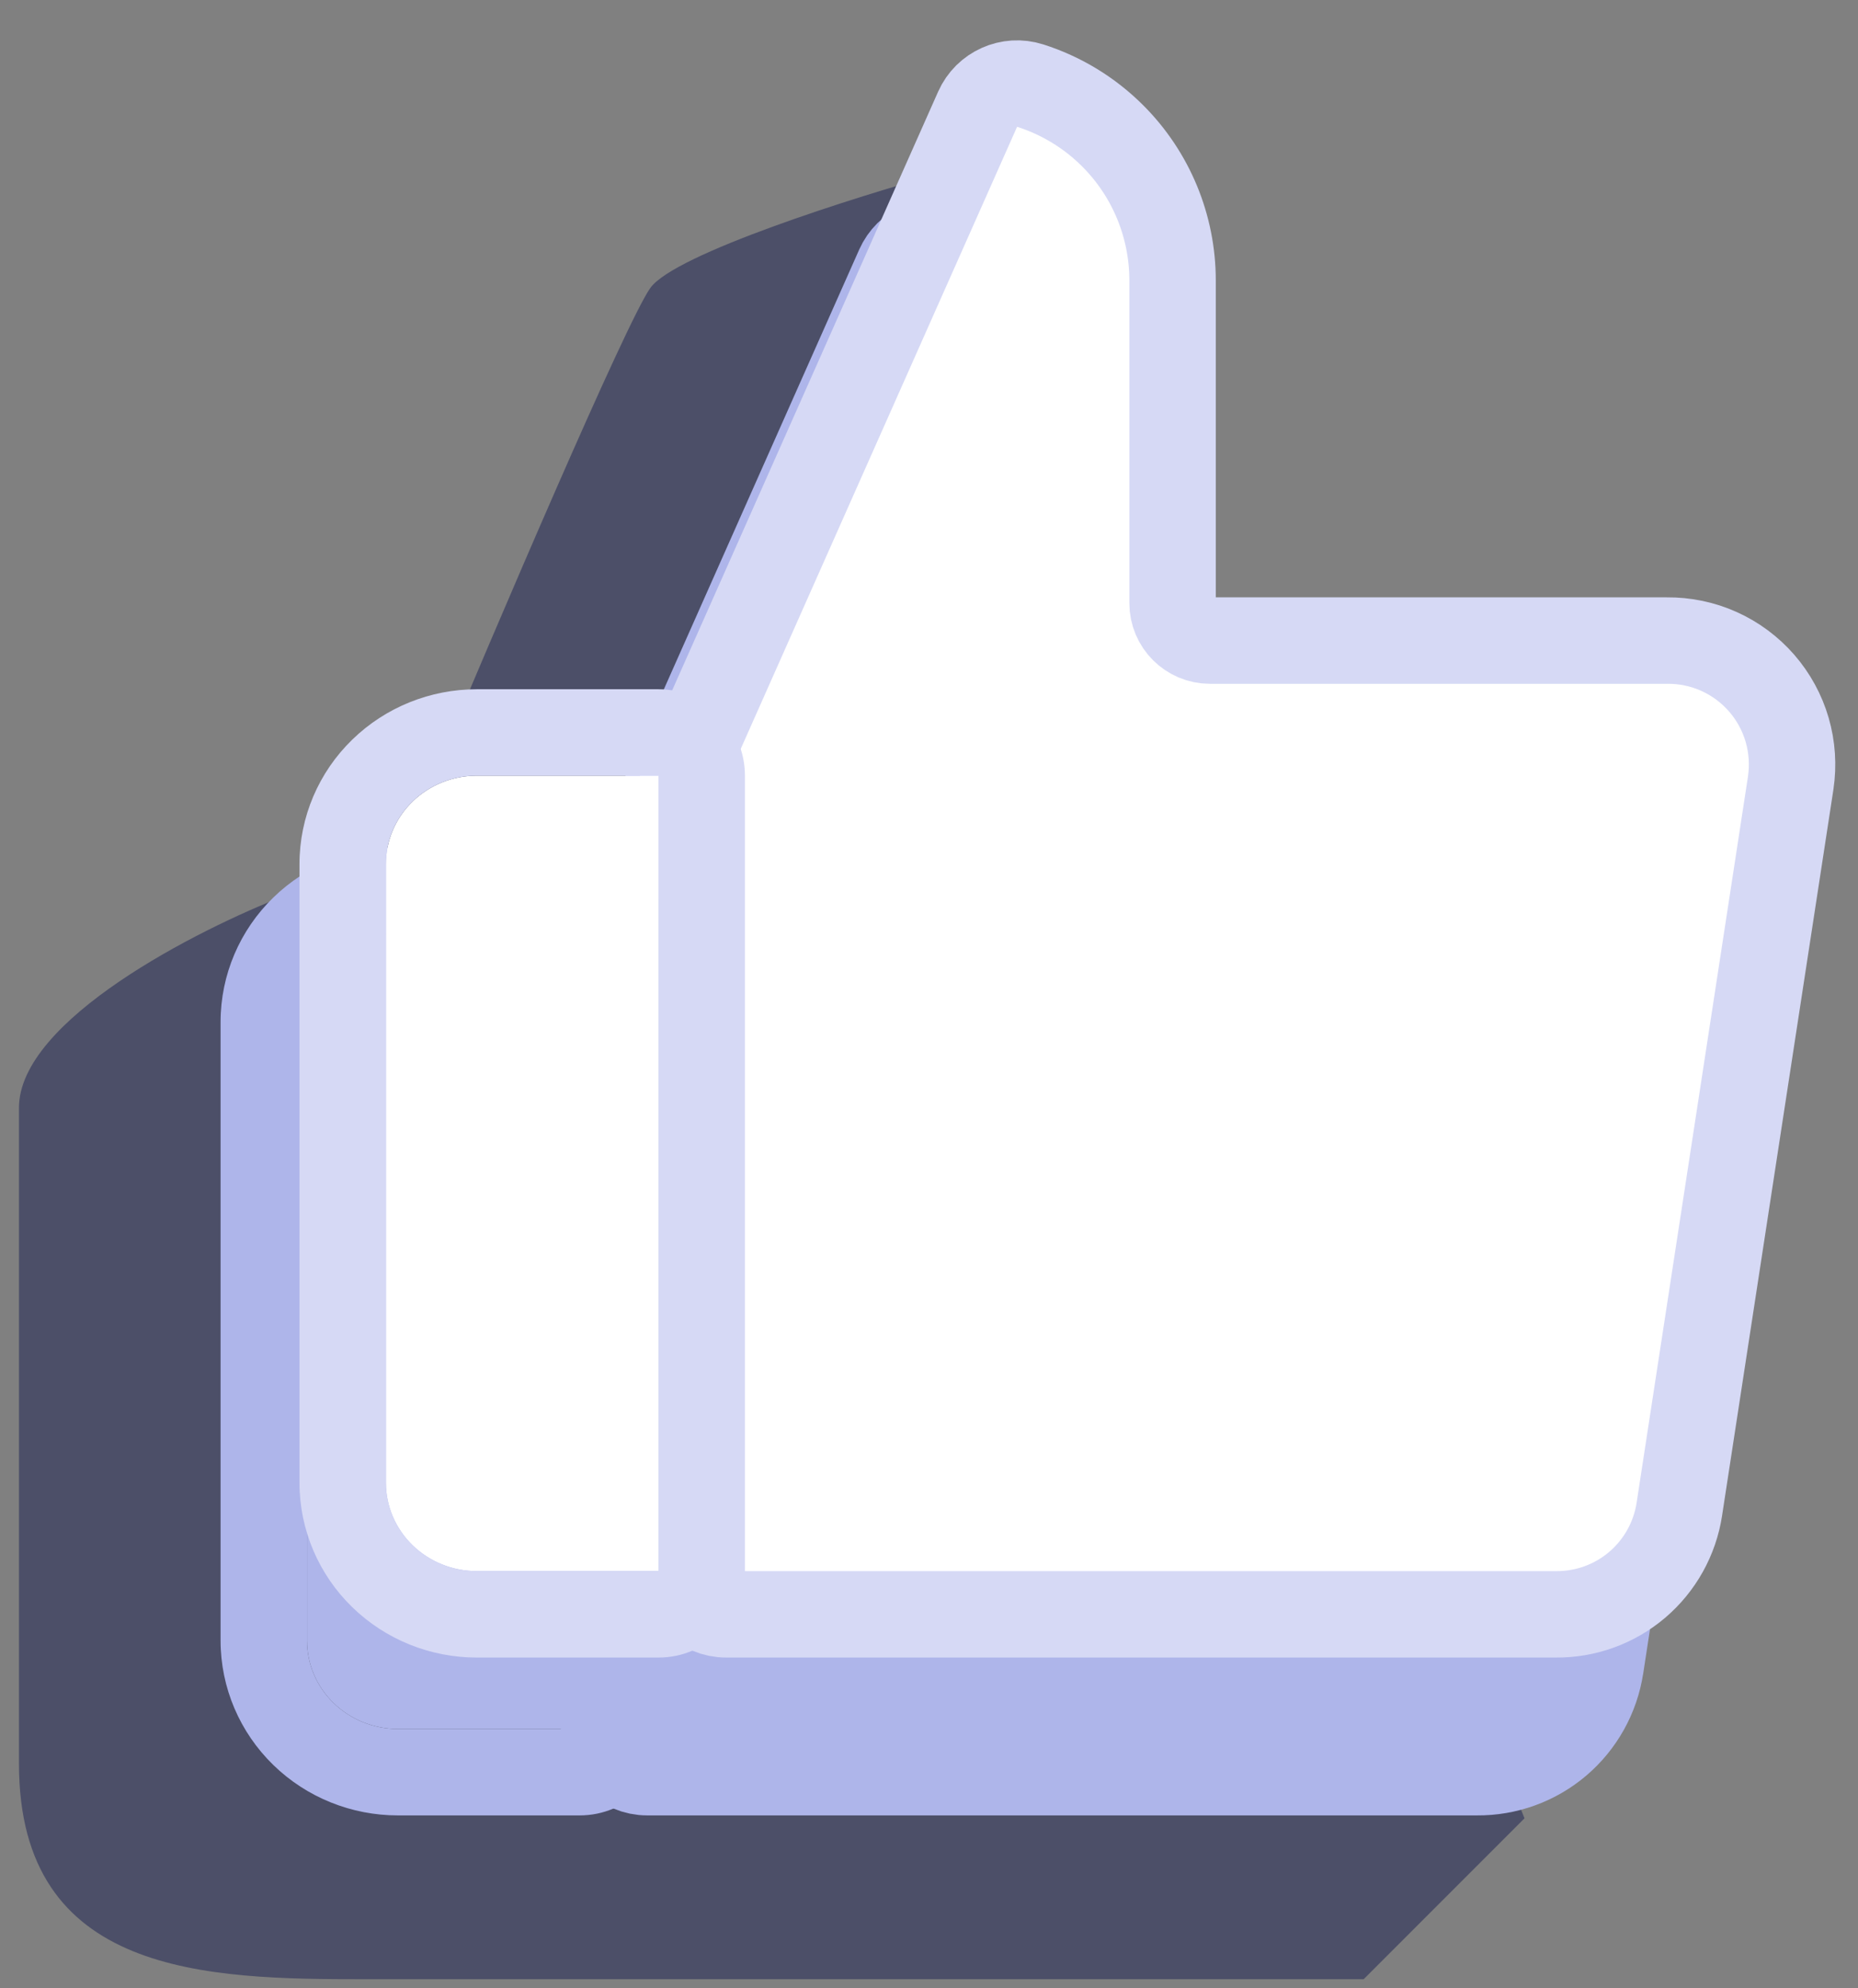 <svg width="43" height="46" viewBox="0 0 43 46" fill="none" xmlns="http://www.w3.org/2000/svg">
<rect x="0" y="0" width="43" height="46" fill="#808080" stroke="none"/>
<path d="M31.559 45.79L35.282 42.067L23.762 13.265L21.795 4C19.781 4.559 15.613 5.875 15.051 6.662C14.489 7.449 11.445 14.576 9.993 18.042L6.621 20.711C4.561 21.507 0.439 23.605 0.439 25.629V40.802C0.439 45.72 4.795 45.79 8.448 45.79H31.559Z" fill="#181E50" fill-opacity="0.5"/>
<path d="M14.067 21.328C14.01 21.456 13.98 21.594 13.98 21.734V40C13.98 40.552 14.428 41 14.98 41L34.181 41C34.87 41.006 35.538 40.764 36.063 40.318C36.589 39.87 36.936 39.248 37.04 38.565C37.04 38.564 37.04 38.564 37.041 38.563L39.616 21.769L39.616 21.767C39.678 21.357 39.65 20.937 39.535 20.539C39.419 20.14 39.218 19.771 38.945 19.457C38.672 19.144 38.335 18.893 37.956 18.723C37.578 18.553 37.167 18.468 36.753 18.472C36.752 18.472 36.751 18.472 36.75 18.472L36.74 18.472H36.737H26.177C25.699 18.472 25.311 18.084 25.311 17.606V10.141C25.311 8.886 24.813 7.682 23.925 6.795C23.386 6.256 22.73 5.86 22.017 5.633C21.531 5.478 21.007 5.713 20.799 6.179L14.067 21.328Z" fill="#AEB5EA" stroke="#AEB5EA" stroke-width="2" stroke-linecap="round" stroke-linejoin="round"/>
<path d="M15.893 17.676C15.836 17.804 15.806 17.942 15.806 18.082V36.348C15.806 36.9 16.254 37.348 16.806 37.348L36.007 37.348C36.696 37.354 37.364 37.112 37.889 36.666C38.415 36.218 38.762 35.596 38.866 34.913C38.866 34.912 38.866 34.912 38.866 34.911L41.442 18.117L41.442 18.115C41.504 17.704 41.476 17.285 41.361 16.887C41.245 16.488 41.044 16.119 40.771 15.805C40.498 15.492 40.161 15.241 39.782 15.071C39.404 14.901 38.993 14.816 38.579 14.82C38.578 14.82 38.577 14.82 38.576 14.82L38.566 14.82H38.563H28.003C27.525 14.82 27.137 14.432 27.137 13.954V6.489C27.137 5.234 26.639 4.03 25.751 3.143C25.212 2.604 24.556 2.208 23.843 1.981C23.357 1.826 22.832 2.061 22.625 2.527L15.893 17.676Z" fill="white" stroke="#D6D9F5" stroke-width="2" stroke-linecap="round" stroke-linejoin="round"/>
<path d="M13.414 40V21.598H9.208C8.65 21.598 8.115 21.813 7.721 22.197C7.326 22.58 7.105 23.1 7.105 23.643V37.955C7.105 38.498 7.326 39.017 7.721 39.401C8.115 39.784 8.65 40 9.208 40H13.414Z" fill="#AEB5EA"/>
<path fill-rule="evenodd" clip-rule="evenodd" d="M13.414 19.598C14.519 19.598 15.414 20.493 15.414 21.598V40C15.414 41.104 14.519 42 13.414 42H9.208C8.138 42 7.1 41.587 6.327 40.835C5.551 40.081 5.105 39.046 5.105 37.955V23.643C5.105 22.551 5.551 21.517 6.327 20.763C7.1 20.011 8.138 19.598 9.208 19.598H13.414ZM13.414 40H9.208C8.65 40 8.115 39.784 7.721 39.401C7.326 39.017 7.105 38.498 7.105 37.955V23.643C7.105 23.1 7.326 22.58 7.721 22.197C8.115 21.813 8.65 21.598 9.208 21.598H13.414V40Z" fill="#AEB5EA"/>
<path d="M15.24 36.348V17.946H11.034C10.476 17.946 9.941 18.161 9.547 18.545C9.152 18.928 8.931 19.448 8.931 19.991V34.303C8.931 34.845 9.152 35.365 9.547 35.749C9.941 36.132 10.476 36.348 11.034 36.348H15.24Z" fill="white"/>
<path fill-rule="evenodd" clip-rule="evenodd" d="M15.24 15.946C16.345 15.946 17.24 16.841 17.24 17.946V36.348C17.24 37.452 16.345 38.348 15.24 38.348H11.034C9.964 38.348 8.926 37.935 8.153 37.183C7.377 36.429 6.931 35.394 6.931 34.303V19.991C6.931 18.899 7.377 17.864 8.153 17.111C8.926 16.359 9.964 15.946 11.034 15.946H15.24ZM15.24 36.348H11.034C10.476 36.348 9.941 36.132 9.547 35.749C9.152 35.365 8.931 34.845 8.931 34.303V19.991C8.931 19.448 9.152 18.928 9.547 18.545C9.941 18.161 10.476 17.946 11.034 17.946H15.24V36.348Z" fill="#D6D9F5"/>
</svg>
